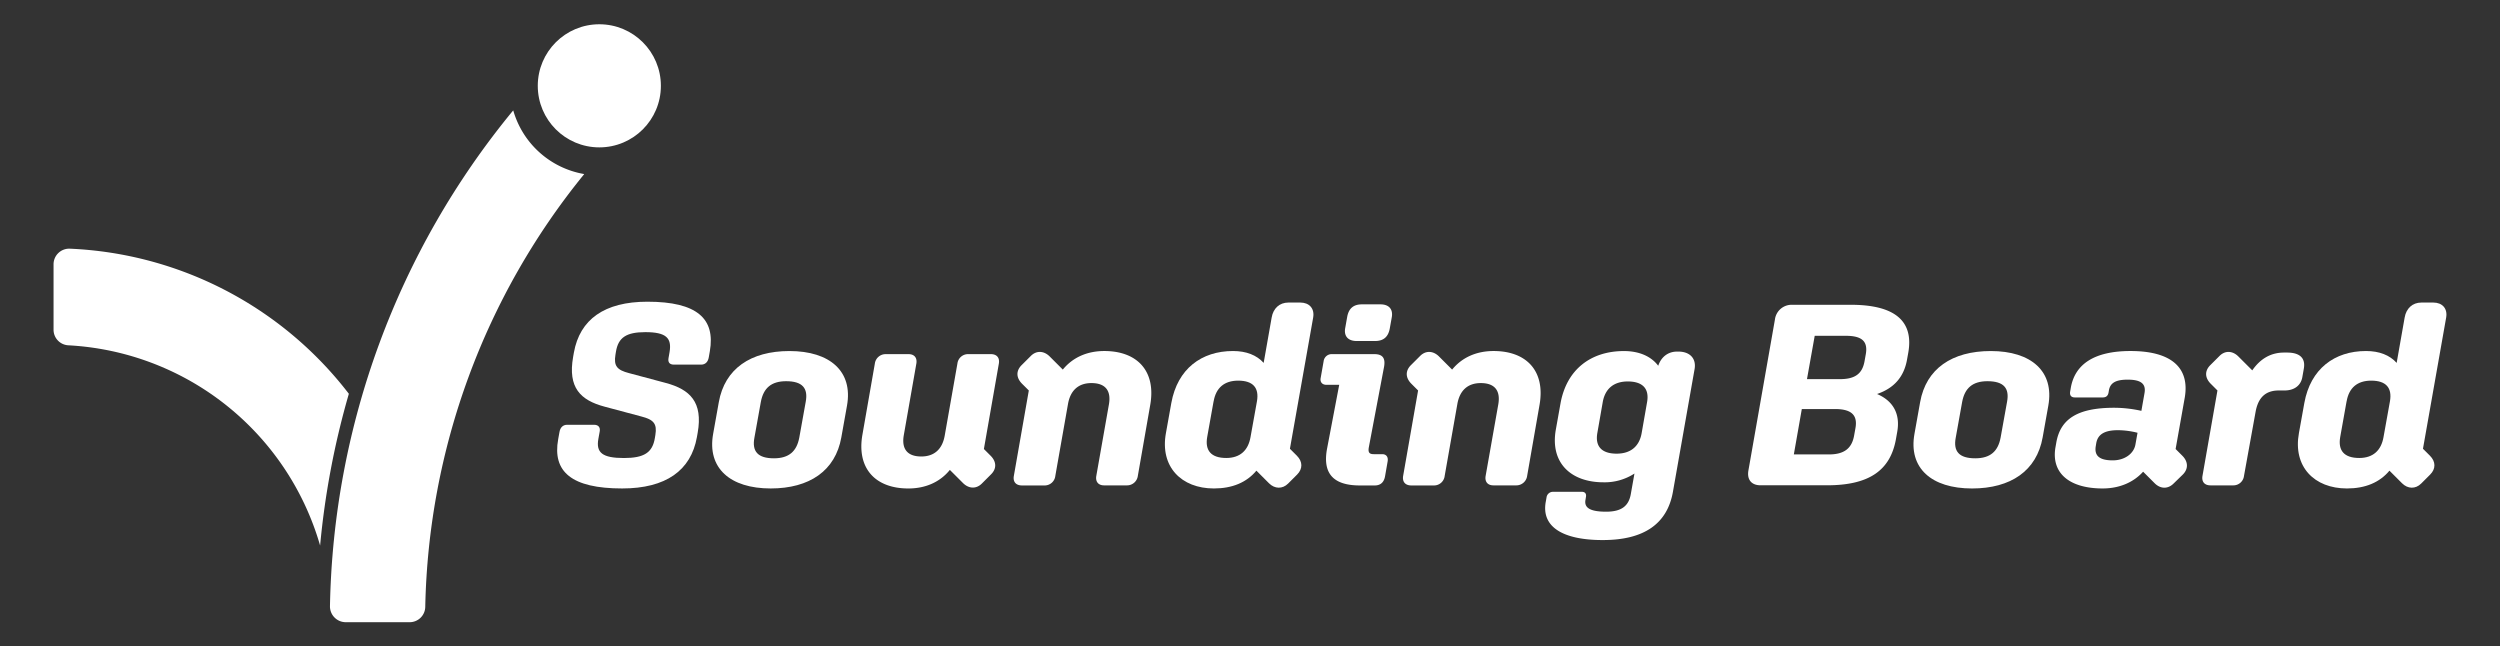 <svg xmlns="http://www.w3.org/2000/svg" id="Layer_1" data-name="Layer 1" viewBox="0 0 1521.41 393.43"><rect x="0" y="0" width="1521.41" height="393.43" fill="#333333" stroke="none"/><defs><style>.cls-1{fill:#fff;}</style></defs><circle class="cls-1" cx="364.73" cy="52.23" r="37.46"></circle><path class="cls-1" d="M312.38,67.33a54.52,54.52,0,0,0,43,38.57.11.11,0,0,1,.06.16,430.48,430.48,0,0,0-96.64,263.27,9.5,9.5,0,0,1-9.48,9.32H210.41a9.61,9.61,0,0,1-9.6-9.78A488.26,488.26,0,0,1,312.22,67.3.09.09,0,0,1,312.38,67.33Z"></path><path class="cls-1" d="M212.3,239.64a226.33,226.33,0,0,0-169.79-88.3,9.51,9.51,0,0,0-9.92,9.49v39.84a9.49,9.49,0,0,0,9,9.47A168.84,168.84,0,0,1,194.81,332,495.41,495.41,0,0,1,212.3,239.64Z"></path><path class="cls-1" d="M339.69,267.29l.79-4.39c.47-2.83,2.19-4.4,4.7-4.4H361.5c2.67,0,3.93,1.57,3.46,4.08l-.79,4.4c-1.57,8.47,2.35,11.76,15.54,11.76,12.24,0,17.41-3.29,18.83-12.24l.31-1.88c1.1-6.75-1.1-9.26-8.47-11.14l-22.44-6c-14.75-3.92-22.44-11.61-19.15-30.29l.47-2.67c3.61-20.08,18.52-30.91,44.73-30.91,30.28,0,41.42,10.36,38,30.13l-.63,3.61c-.47,3-2.2,4.55-4.71,4.55H410.15c-2.83,0-3.77-1.57-3.3-4.08l.63-3.61c1.41-8.47-2-12.08-14.75-12.08-11.61,0-16.48,3.29-17.89,11.92l-.31,1.89c-1.1,6.74.94,9.25,8.31,11.14l22.44,6c14.6,3.92,22.6,11.61,19.3,30.29l-.47,2.66c-3.61,20.25-18.83,31.23-45.5,31.23C347.85,297.26,336.08,287.06,339.69,267.29Z"></path><path class="cls-1" d="M434,264l3.45-19.3c3.61-20.24,19.3-31.07,43-31.07,24.63,0,38.76,12.4,35,33.27L512,266.19c-3.61,20.24-19.3,31.07-43,31.07C444.36,297.26,430.23,284.86,434,264Zm52.41,2.36,3.92-21.81c1.57-8.32-2-12.56-11.92-12.56-9.1,0-13.81,4.24-15.38,12.56l-3.92,21.81c-1.57,8.31,2,12.55,11.92,12.55C480.13,278.9,484.84,274.66,486.41,266.35Z"></path><path class="cls-1" d="M607.86,221.31l-9.1,51.94,4.08,4.08c3.61,3.61,3.77,7.85.32,11.3l-5.65,5.65c-3.45,3.45-8,3.14-11.46-.31l-8-8c-6,7.38-14.75,11.3-25.26,11.3-20.25,0-31.54-12.4-27.94-32.79l7.54-43.16a6.61,6.61,0,0,1,6.74-5.8h13.81c3.46,0,5.34,2.19,4.71,5.8L550,264.94c-1.41,8.31,2.2,12.86,10.67,12.86,8,0,12.87-4.55,14.28-12.86l7.69-43.63a6.52,6.52,0,0,1,6.75-5.8H603C606.61,215.51,608.49,217.7,607.86,221.31Z"></path><path class="cls-1" d="M617,289.57l9.1-51.94L622,233.55c-3.61-3.61-3.77-7.84-.32-11.3l5.65-5.64c3.46-3.46,8-3.14,11.46.31l8,8c6-7.37,14.75-11.3,25.26-11.3,20.25,0,31.55,12.4,27.94,32.8l-7.54,43.15a6.62,6.62,0,0,1-6.74,5.81H671.89c-3.45,0-5.34-2.2-4.71-5.81L674.87,246c1.41-8.32-2.2-12.87-10.67-12.87-8,0-12.87,4.55-14.28,12.87l-7.69,43.62a6.53,6.53,0,0,1-6.75,5.81H621.83C618.22,295.38,616.34,293.18,617,289.57Z"></path><path class="cls-1" d="M709.55,263.52l3.29-18.36c3.77-20.71,18.36-31.54,37.51-31.54,8.16,0,14.43,2.51,18.67,7.22l4.87-27.62c.94-5.49,4.7-9.1,10.19-9.1h7.22c5.49,0,8.79,3.61,7.85,9.1L785,273.1l4.23,4.23c3.61,3.61,3.61,8,.16,11.46l-5.49,5.49c-3.45,3.45-8.16,3.29-11.61-.16l-7.69-7.69c-6,7.22-14.75,10.83-25.89,10.83C719,297.26,705.78,284.08,709.55,263.52Zm29-19.3L734.65,266c-1.41,8.16,2.36,12.71,11.62,12.71,8.31,0,13.34-4.55,14.75-12.71l3.92-21.81c1.41-8.16-2.35-12.55-11.45-12.55C745,231.67,740,236.06,738.58,244.22Z"></path><path class="cls-1" d="M807.62,272.94,815,234.18h-7.85c-2.51,0-3.92-1.73-3.45-4.08l1.88-10.67a4.92,4.92,0,0,1,5-3.92h25.74c4.86,0,6.9,2.19,6,7.53L833,272.31c-.47,2.83.16,4.08,3,4.08h5.17c2.36,0,3.77,1.57,3.3,4.39l-1.57,9c-.63,3.76-2.82,5.65-6.28,5.65H827.4C811.08,295.38,804.8,287.85,807.62,272.94Zm11-73.13,1.25-7.06c.94-5,3.77-7.53,8.95-7.53h11.3c5,0,7.69,2.83,6.9,7.69L845.75,200c-.94,5-3.76,7.53-8.94,7.53h-11.3C820.49,207.5,817.82,204.68,818.61,199.81Z"></path><path class="cls-1" d="M853.91,289.57,863,237.63l-4.08-4.08c-3.61-3.61-3.77-7.84-.32-11.3l5.65-5.64c3.45-3.46,8-3.14,11.46.31l8,8c6-7.37,14.75-11.3,25.26-11.3,20.25,0,31.54,12.4,27.93,32.8l-7.53,43.15a6.63,6.63,0,0,1-6.75,5.81h-13.8c-3.46,0-5.34-2.2-4.71-5.81L911.82,246c1.41-8.32-2.2-12.87-10.67-12.87-8,0-12.87,4.55-14.28,12.87l-7.69,43.62a6.53,6.53,0,0,1-6.75,5.81H858.78C855.17,295.38,853.29,293.18,853.91,289.57Z"></path><path class="cls-1" d="M940.69,305.42l.47-2.67a3.91,3.91,0,0,1,3.92-3.45h17.58c1.88,0,2.82,1.1,2.51,3l-.31,1.89c-.79,4.39,2,7.21,12.55,7.21,9.57,0,13.81-3.61,15.06-10.82l2.2-12.4a33.25,33.25,0,0,1-18.83,5.33c-19.93,0-32.64-11.92-29-32.16l2.83-15.85c3.76-20.87,18.67-31.86,38.6-31.86,9.41,0,16.63,3.3,20.87,8.95,1.72-5.18,5.8-8.63,11.45-8.63h.79c7.22,0,11,4.39,9.88,10.67l-13.18,74.69c-3.45,19.46-17.57,29.34-42.68,29.34S938,320.17,940.69,305.42Zm58.37-41.9,3.3-18.83c1.41-8-2.51-12.55-11.77-12.55-8.63,0-13.81,4.55-15.22,12.55l-3.29,18.83c-1.42,8.16,2.66,12.56,11.76,12.56C992.32,276.08,997.65,271.68,999.06,263.52Z"></path><path class="cls-1" d="M1064,286.43l16.16-92a10.25,10.25,0,0,1,10.51-8.95h35.63c26.83,0,38.44,9.89,35,29.19l-.79,4.4c-1.88,10.2-7.69,17.1-18.2,20.71,9.89,4.23,14.28,12.24,12.24,23.22l-.78,4.4c-3.46,19-16.48,27.93-41.9,27.93h-40.33C1065.91,295.38,1063.09,291.93,1064,286.43Zm49-9.88c9.25,0,14-3.61,15.37-11.61l.79-4.4c1.41-7.84-2.35-11.61-12.4-11.61h-20.24l-4.86,27.62Zm-8.63-72.19-4.71,26.37h20.08c9,0,13.5-3.14,14.91-10.67l.79-4.4c1.41-7.84-2.2-11.3-12.09-11.3Z"></path><path class="cls-1" d="M1165.08,264l3.45-19.3c3.61-20.24,19.31-31.07,43-31.07,24.64,0,38.76,12.4,35,33.27l-3.45,19.3c-3.61,20.24-19.3,31.07-43,31.07C1175.44,297.26,1161.32,284.86,1165.08,264Zm52.41,2.36,3.93-21.81c1.57-8.32-2-12.56-11.93-12.56-9.1,0-13.81,4.24-15.38,12.56l-3.92,21.81c-1.57,8.31,2,12.55,11.92,12.55C1211.22,278.9,1215.92,274.66,1217.49,266.35Z"></path><path class="cls-1" d="M1250.92,272l.47-2.67c2.51-14.44,13-21.18,35.3-21.18a76.51,76.51,0,0,1,16.48,1.88l1.88-10.67c1.1-5.81-2.19-8.32-10.2-8.32-7.37,0-10.67,2-11.45,6.59l-.16.94c-.31,2.2-1.41,3.3-3.61,3.3h-16.94c-2.36,0-3.3-1.41-2.83-3.77l.32-1.88c2.51-14.91,14.75-22.6,36.4-22.6,24.48,0,36.09,9.89,33,28.25L1324,273.25l4.08,4.08c3.61,3.61,3.77,8,.31,11.46l-5.64,5.49c-3.46,3.45-8,3.29-11.46-.16l-7.06-7.06c-5.65,6.28-14.12,10.2-24.64,10.2C1259.08,297.26,1248.09,287.69,1250.92,272Zm34.83,8.16c7.22,0,12.87-4.08,13.81-9.73l1.26-7.06a49.81,49.81,0,0,0-11.93-1.57c-8.32,0-12.24,2.67-13.18,7.84l-.31,1.89C1274.45,277.33,1277.59,280.16,1285.75,280.16Z"></path><path class="cls-1" d="M1340.36,289.57l9.1-51.94-4.08-4.08c-3.61-3.61-3.76-7.84-.31-11.3l5.65-5.64c3.45-3.46,8-3.14,11.45.31l8.48,8.47c4.86-7.06,11.29-10.83,19.3-10.83h1.88c7.85,0,11.3,3.46,10.2,9.73l-.94,5.34c-.94,5-4.87,8-10.83,8h-3.45c-8.16,0-12.55,4.4-14.12,12.87l-7.07,39.07a6.51,6.51,0,0,1-6.74,5.81h-13.66C1341.62,295.38,1339.73,293.18,1340.36,289.57Z"></path><path class="cls-1" d="M1399.05,263.52l3.3-18.36c3.76-20.71,18.36-31.54,37.5-31.54,8.16,0,14.44,2.51,18.67,7.22l4.87-27.62c.94-5.49,4.71-9.1,10.2-9.1h7.22c5.49,0,8.78,3.61,7.84,9.1l-14.12,79.88,4.24,4.23c3.61,3.61,3.61,8,.15,11.46l-5.49,5.49c-3.45,3.45-8.16,3.29-11.61-.16l-7.69-7.69c-6,7.22-14.75,10.83-25.89,10.83C1408.47,297.26,1395.29,284.08,1399.05,263.52Zm29-19.3L1424.16,266c-1.41,8.16,2.35,12.71,11.61,12.71,8.32,0,13.34-4.55,14.75-12.71l3.92-21.81c1.42-8.16-2.35-12.55-11.45-12.55C1434.52,231.67,1429.49,236.06,1428.08,244.22Z"></path></svg>